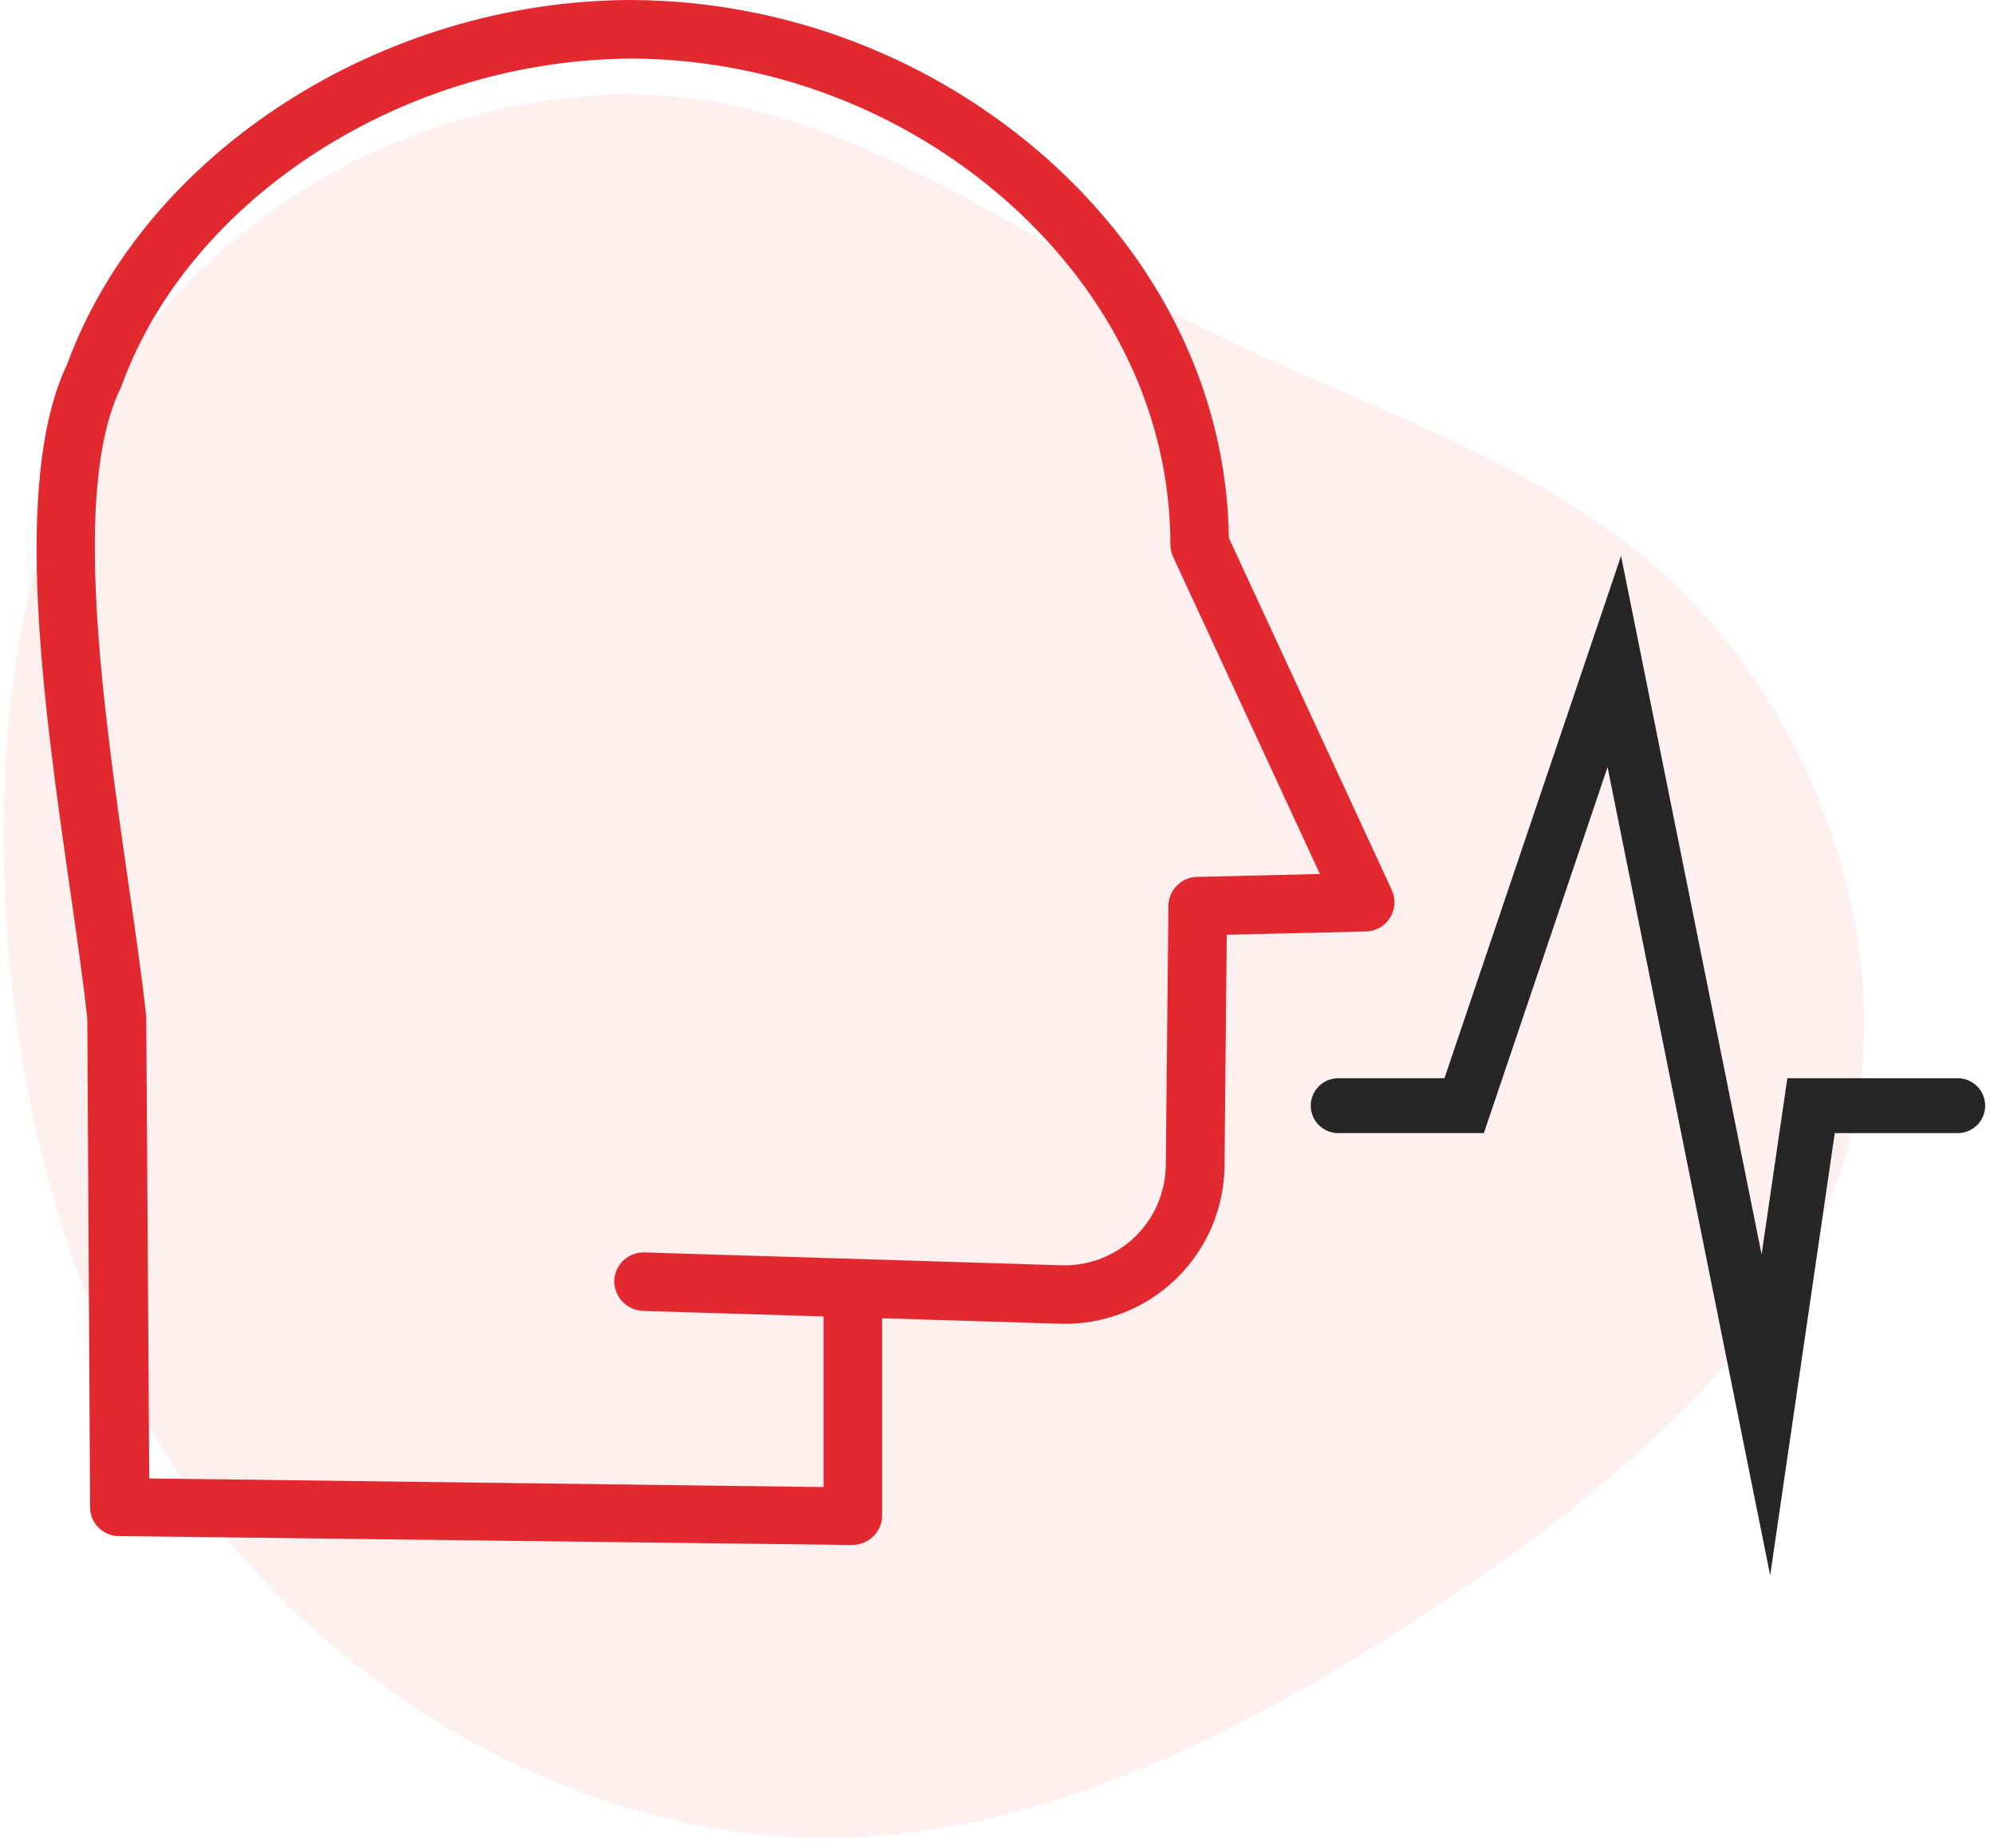<?xml version="1.0" encoding="UTF-8"?>
<svg width="109px" height="101px" viewBox="0 0 109 101" version="1.1" xmlns="http://www.w3.org/2000/svg" xmlns:xlink="http://www.w3.org/1999/xlink">
    <!-- Generator: Sketch 63.1 (92452) - https://sketch.com -->
    <title>Group 23</title>
    <desc>Created with Sketch.</desc>
    <g id="Page-1" stroke="none" stroke-width="1" fill="none" fill-rule="evenodd">
        <g id="Machine_learning" transform="translate(-239, -843)" fill-rule="nonzero">
            <g id="1" transform="translate(236, 843)">
                <g id="Group-23">
                    <path d="M91.156,11.614 C99.385,19.014 103.368,30.995 101.71,41.112 C100.053,51.229 92.774,59.439 87.335,68.603 C81.896,77.767 78.338,87.904 70.372,94.615 C62.386,101.325 49.971,104.63 39.943,101.102 C29.894,97.575 22.232,87.235 16.045,76.165 C9.838,65.096 5.147,53.337 6.239,41.822 C7.351,30.306 14.286,19.034 23.869,11.877 C33.453,4.721 45.726,1.679 58.079,1.538 C70.453,1.416 82.928,4.214 91.156,11.614 Z" id="Path" fill="#FFCCCD" opacity="0.3" transform="translate(54.08, 52.034) rotate(-94) translate(-54.08, -52.034) "></path>
                    <g id="speaking" transform="translate(5, 0)">
                        <g id="speak">
                            <path d="M74.08,48.648 L65.176,29.409 C65.071,21.653 61.548,14.3 55.232,8.669 C48.973,3.13 40.916,0.049 32.558,0 C18.872,0 5.901,8.36 1.679,19.891 C-1.377,26.285 0.401,38.67 1.83,48.63 C2.197,51.18 2.543,53.589 2.773,55.661 L2.924,82.407 C2.931,83.274 3.637,83.973 4.504,83.97 L44.511,84.457 L44.531,84.457 C44.962,84.466 45.38,84.312 45.698,84.023 C46.014,83.738 46.201,83.338 46.219,82.913 L46.219,72.062 L55.97,72.363 C58.312,72.432 60.583,71.554 62.271,69.929 C63.958,68.303 64.919,66.066 64.938,63.723 L65.059,51.098 L72.669,50.92 C73.208,50.907 73.704,50.623 73.988,50.166 C74.273,49.708 74.308,49.138 74.08,48.648 L74.08,48.648 Z M63.432,47.936 C62.569,47.956 61.879,48.657 61.87,49.52 L61.727,63.691 C61.712,65.178 61.1,66.597 60.026,67.627 C58.954,68.656 57.512,69.211 56.025,69.166 L33.225,68.464 C32.343,68.439 31.605,69.132 31.576,70.014 C31.57,70.906 32.279,71.639 33.17,71.663 L43.019,71.963 L43.019,81.291 L6.158,80.819 L5.994,55.559 C5.991,55.503 5.984,55.448 5.974,55.392 C5.738,53.25 5.379,50.784 5.004,48.173 C3.629,38.609 1.917,26.702 4.594,21.216 C4.619,21.165 4.641,21.113 4.659,21.059 C6.461,16.087 10.262,11.548 15.366,8.28 C20.503,4.998 26.463,3.237 32.558,3.2 C40.132,3.245 47.431,6.037 53.102,11.056 C58.826,16.159 61.978,22.803 61.978,29.766 C61.978,29.998 62.029,30.227 62.126,30.438 L70.151,47.777 L63.432,47.936 Z" id="Shape" fill="#E2292F"></path>
                            <path d="M76.96,58.942 L86.613,30.389 L94.296,68.572 L95.703,58.942 L105.017,58.942 C105.845,58.942 106.517,59.614 106.517,60.442 C106.517,61.222 105.922,61.863 105.161,61.935 L105.017,61.942 L98.296,61.942 L94.765,86.114 L85.876,41.935 L79.114,61.942 L71.152,61.942 C70.323,61.942 69.652,61.271 69.652,60.442 C69.652,59.663 70.246,59.022 71.007,58.949 L71.152,58.942 L76.96,58.942 Z" id="Path-2" fill="#262626"></path>
                        </g>
                    </g>
                </g>
            </g>
        </g>
    </g>
</svg>